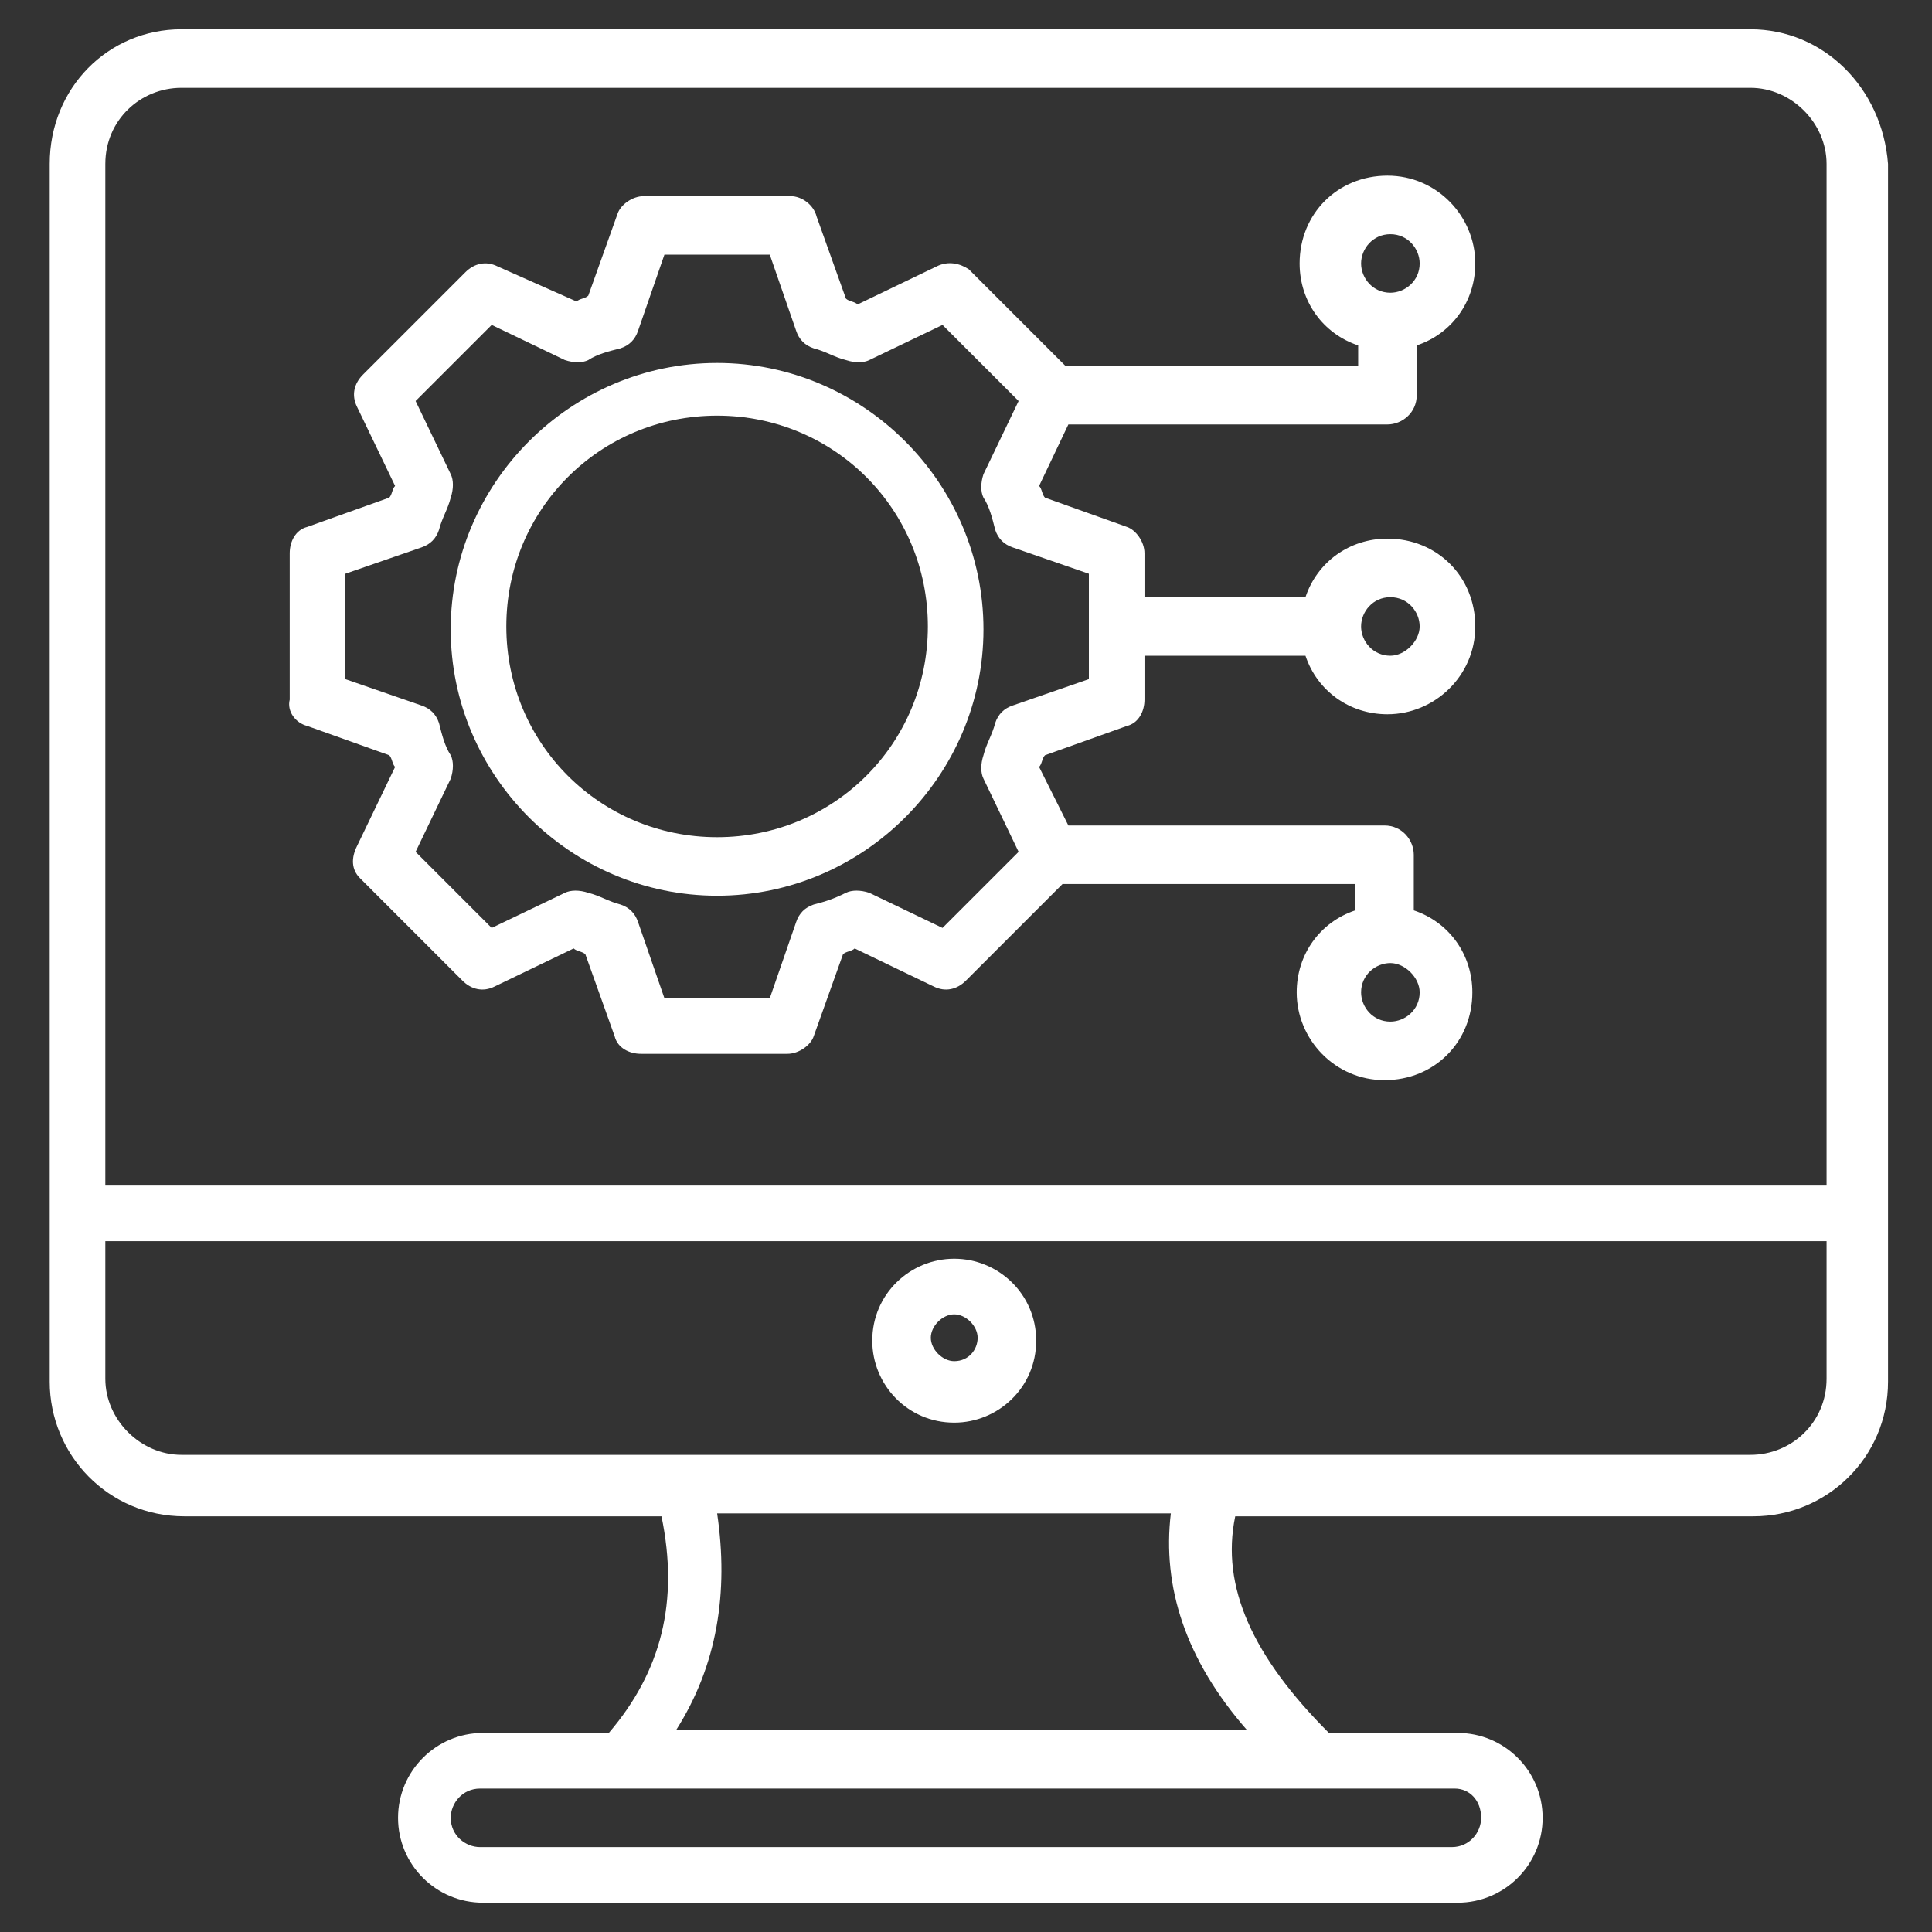 <svg width="70" height="70" viewBox="0 0 70 70" fill="none" xmlns="http://www.w3.org/2000/svg">
<rect x="0" y="0" width="70" height="70" fill="#333333" stroke="none"/>
<path d="M63.422 1.061H6.574C3.922 1.061 1.801 3.182 1.801 5.939V50.06C1.801 52.712 3.922 54.939 6.68 54.939H23.967C24.604 58.015 23.967 60.56 22.058 62.788H17.498C15.801 62.788 14.422 64.167 14.422 65.864C14.422 67.561 15.801 68.939 17.498 68.939H52.816C54.513 68.939 55.892 67.561 55.892 65.864C55.892 64.167 54.513 62.788 52.816 62.788H48.149C45.392 60.03 44.225 57.485 44.755 54.939H63.528C66.18 54.939 68.407 52.818 68.407 50.06V5.939C68.195 3.182 66.073 1.061 63.422 1.061ZM6.574 3.182H63.422C64.907 3.182 66.18 4.454 66.18 5.939V42.955H3.816V5.939C3.816 4.348 5.089 3.182 6.574 3.182ZM53.664 65.864C53.664 66.394 53.24 66.924 52.604 66.924H17.392C16.861 66.924 16.331 66.5 16.331 65.864C16.331 65.333 16.755 64.803 17.392 64.803H52.71C53.24 64.803 53.664 65.227 53.664 65.864ZM45.18 62.682H24.498C25.983 60.348 26.407 57.697 25.983 54.833H42.422C42.104 57.485 42.952 60.136 45.18 62.682ZM63.422 52.712C42.422 52.712 27.255 52.712 6.574 52.712C5.089 52.712 3.816 51.439 3.816 49.955V44.97H66.18V49.955C66.18 51.545 64.907 52.712 63.422 52.712Z" fill="white"/>
<path d="M34.573 45.606C32.982 45.606 31.604 46.879 31.604 48.576C31.604 50.167 32.876 51.545 34.573 51.545C36.164 51.545 37.543 50.273 37.543 48.576C37.543 46.879 36.164 45.606 34.573 45.606ZM34.573 49.318C34.149 49.318 33.725 48.894 33.725 48.47C33.725 48.045 34.149 47.621 34.573 47.621C34.998 47.621 35.422 48.045 35.422 48.47C35.422 48.894 35.103 49.318 34.573 49.318Z" fill="white"/>
<path d="M11.133 26.303L14.103 27.364C14.209 27.47 14.209 27.682 14.315 27.788L12.937 30.652C12.724 31.076 12.724 31.5 13.043 31.818L16.755 35.53C17.073 35.849 17.497 35.955 17.921 35.743L20.785 34.364C20.891 34.47 21.103 34.47 21.209 34.576L22.27 37.546C22.376 37.97 22.8 38.182 23.224 38.182H28.527C28.952 38.182 29.376 37.864 29.482 37.546L30.543 34.576C30.649 34.47 30.861 34.47 30.967 34.364L33.831 35.743C34.255 35.955 34.679 35.849 34.997 35.53L38.497 32.03H49.103V32.985C47.83 33.409 46.982 34.576 46.982 35.955C46.982 37.652 48.361 39.136 50.164 39.136C51.967 39.136 53.346 37.758 53.346 35.955C53.346 34.576 52.497 33.409 51.224 32.985V30.97C51.224 30.439 50.8 29.909 50.164 29.909H38.709L37.649 27.788C37.755 27.682 37.755 27.47 37.861 27.364L40.831 26.303C41.255 26.197 41.467 25.773 41.467 25.349V23.758H47.3C47.724 25.03 48.891 25.879 50.27 25.879C51.967 25.879 53.452 24.5 53.452 22.697C53.452 20.894 52.073 19.515 50.27 19.515C48.891 19.515 47.724 20.364 47.3 21.637H41.467V20.046C41.467 19.621 41.149 19.197 40.831 19.091L37.861 18.03C37.755 17.924 37.755 17.712 37.649 17.606L38.709 15.379H50.27C50.8 15.379 51.331 14.955 51.331 14.318V12.515C52.603 12.091 53.452 10.924 53.452 9.546C53.452 7.849 52.073 6.364 50.27 6.364C48.467 6.364 47.088 7.743 47.088 9.546C47.088 10.924 47.937 12.091 49.209 12.515V13.258H38.603L35.103 9.758C34.785 9.546 34.361 9.44 33.937 9.652L31.073 11.03C30.967 10.924 30.755 10.924 30.649 10.818L29.588 7.849C29.482 7.424 29.058 7.106 28.634 7.106H23.331C22.906 7.106 22.482 7.424 22.376 7.743L21.315 10.712C21.209 10.818 20.997 10.818 20.891 10.924L18.027 9.652C17.603 9.44 17.179 9.546 16.861 9.864L13.149 13.576C12.831 13.894 12.724 14.318 12.937 14.743L14.315 17.606C14.209 17.712 14.209 17.924 14.103 18.03L11.133 19.091C10.709 19.197 10.497 19.621 10.497 20.046V25.349C10.391 25.773 10.709 26.197 11.133 26.303ZM50.376 37.015C49.739 37.015 49.315 36.485 49.315 35.955C49.315 35.318 49.846 34.894 50.376 34.894C50.906 34.894 51.437 35.424 51.437 35.955C51.437 36.591 50.906 37.015 50.376 37.015ZM50.376 21.637C51.012 21.637 51.437 22.167 51.437 22.697C51.437 23.227 50.906 23.758 50.376 23.758C49.739 23.758 49.315 23.227 49.315 22.697C49.315 22.167 49.739 21.637 50.376 21.637ZM50.376 8.485C51.012 8.485 51.437 9.015 51.437 9.546C51.437 10.182 50.906 10.606 50.376 10.606C49.739 10.606 49.315 10.076 49.315 9.546C49.315 9.015 49.739 8.485 50.376 8.485ZM12.512 20.788L15.27 19.834C15.588 19.727 15.8 19.515 15.906 19.197C16.012 18.773 16.224 18.455 16.331 18.03C16.436 17.712 16.436 17.394 16.331 17.182L15.058 14.53L17.815 11.773L20.467 13.046C20.785 13.152 21.103 13.152 21.315 13.046C21.634 12.834 22.058 12.727 22.482 12.621C22.8 12.515 23.012 12.303 23.118 11.985L24.073 9.227H27.891L28.846 11.985C28.952 12.303 29.164 12.515 29.482 12.621C29.906 12.727 30.224 12.94 30.649 13.046C30.967 13.152 31.285 13.152 31.497 13.046L34.149 11.773L36.906 14.53L35.633 17.182C35.527 17.5 35.527 17.818 35.633 18.03C35.846 18.349 35.952 18.773 36.058 19.197C36.164 19.515 36.376 19.727 36.694 19.834L39.452 20.788V24.606L36.694 25.561C36.376 25.667 36.164 25.879 36.058 26.197C35.952 26.621 35.739 26.939 35.633 27.364C35.527 27.682 35.527 28 35.633 28.212L36.906 30.864L34.149 33.621L31.497 32.349C31.179 32.243 30.861 32.243 30.649 32.349C30.224 32.561 29.906 32.667 29.482 32.773C29.164 32.879 28.952 33.091 28.846 33.409L27.891 36.167H24.073L23.118 33.409C23.012 33.091 22.8 32.879 22.482 32.773C22.058 32.667 21.739 32.455 21.315 32.349C20.997 32.243 20.679 32.243 20.467 32.349L17.815 33.621L15.058 30.864L16.331 28.212C16.436 27.894 16.436 27.576 16.331 27.364C16.118 27.046 16.012 26.621 15.906 26.197C15.8 25.879 15.588 25.667 15.27 25.561L12.512 24.606V20.788Z" fill="white"/>
<path d="M25.982 32.454C31.285 32.454 35.633 28.106 35.633 22.803C35.633 17.5 31.285 13.151 25.982 13.151C20.679 13.151 16.33 17.5 16.33 22.803C16.33 28.106 20.679 32.454 25.982 32.454ZM25.982 15.06C30.224 15.06 33.618 18.454 33.618 22.697C33.618 26.939 30.224 30.333 25.982 30.333C21.739 30.333 18.345 26.939 18.345 22.697C18.345 18.454 21.739 15.06 25.982 15.06Z" fill="white"/>
</svg>
